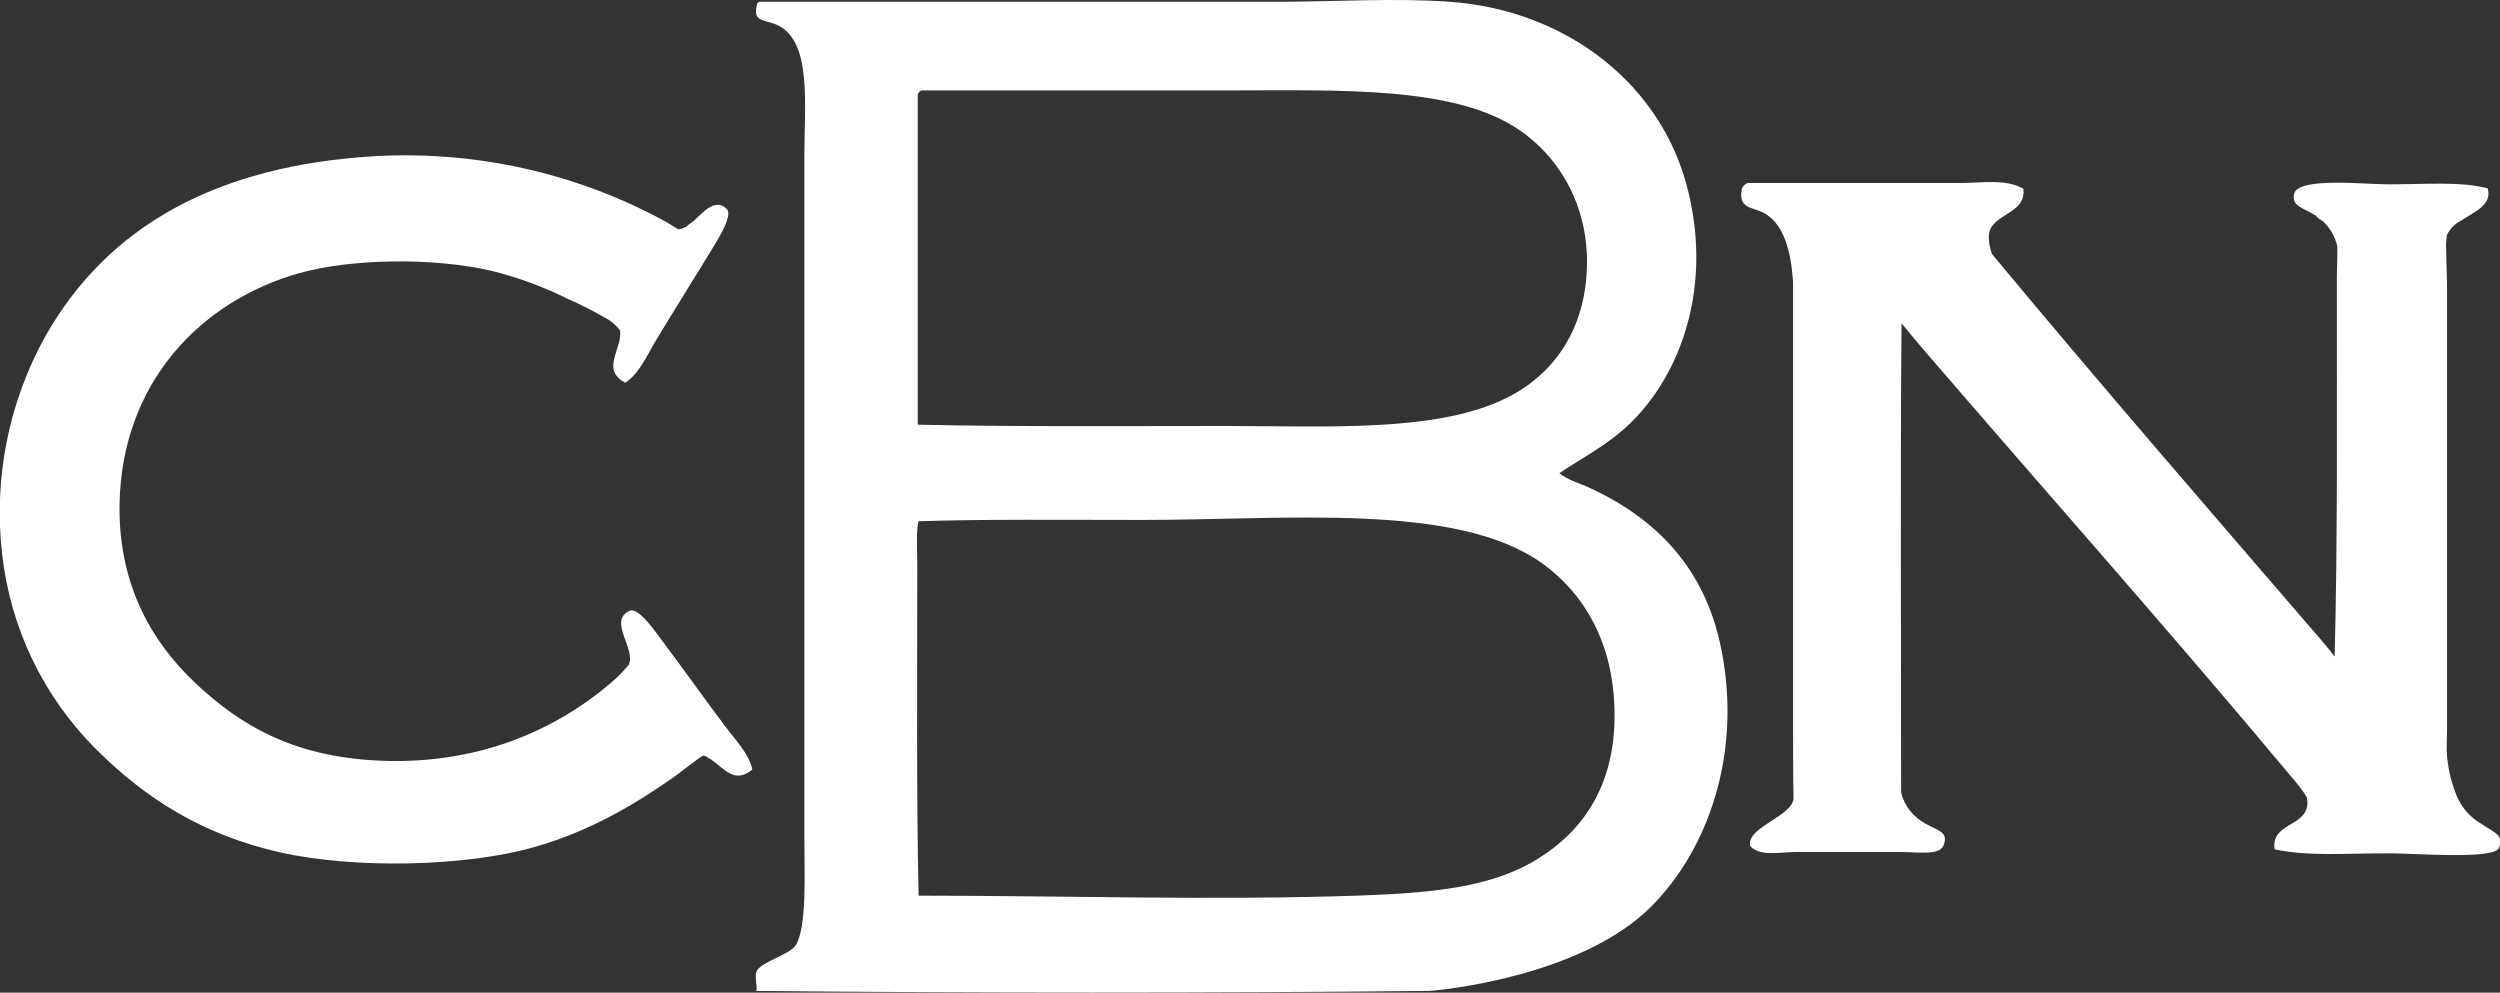 <?xml version="1.0" encoding="utf-8"?>
<!-- Generator: Adobe Illustrator 26.0.3, SVG Export Plug-In . SVG Version: 6.00 Build 0)  -->
<svg version="1.1" id="Capa_1" xmlns="http://www.w3.org/2000/svg" xmlns:xlink="http://www.w3.org/1999/xlink" x="0px" y="0px"
	 viewBox="0 0 566.9 225.1" style="enable-background:new 0 0 566.9 225.1;" xml:space="preserve">
<rect x="0" y="0" width="566.9" height="225.1" fill="#333333" stroke="none"/>
<style type="text/css">
	.st0{fill:#FFFFFF;}
</style>
<g id="Capa_2_00000070095684268265611530000015776687945227330952_">
	<g id="Capa_1-2">
		<path class="st0" d="M390.4,147.6c4.6,23.6-3.2,45.2-16,58c-16,16-48.2,19-50.3,19.1c-50.2,0.5-102.4,0.5-152.6,0
			c0.3-0.9-0.4-3,0-4.3c0.7-2.2,7.4-3.8,8.9-6c2.6-4,2-16.3,2-24V35.3c0-11.5,1.7-25.4-5.7-29.4c-2.9-1.6-6.1-0.6-5.1-4.6
			c0-0.4,0.2-0.8,0.6-0.9h117.4c13.2,0,26.4-0.9,39.2,0c27.1,2,48.3,19.3,54,42.9c5.7,23.1-2.4,43.5-14.9,54.3
			c-4.4,3.8-9.4,6.4-14.3,9.7c2,1.6,4.4,2.2,6.6,3.2C375.3,117.4,386.8,128.7,390.4,147.6 M344.7,29.6c-14.6-10.2-41.1-9.1-66.6-9.1
			H209c-0.4,0.1-0.7,0.5-0.9,0.9v74.9c22.4,0.5,46.2,0.3,69.7,0.3c23.3,0,47.8,1.5,63.7-6.3c10.6-5.2,17.6-15.1,18.3-28.6
			C360.6,47.6,354.1,36.1,344.7,29.6 M366.1,161c-0.3-15.4-7-26.6-16.6-33.4c-19.4-13.7-57.8-9.7-90.3-9.7
			c-16.7,0-36.2-0.2-50.9,0.3c-0.6,2-0.3,6.6-0.3,10c0,24.9-0.2,52.5,0.3,74.9c32.4,0,67.1,1.1,99.4,0c17-0.6,30.8-1.8,41.4-8.6
			C359.4,188,366.5,177.4,366.1,161"/>
		<path class="st0" d="M153.8,52l0.6-0.1l1.1-0.4c0.5-0.5,1.1-0.9,1.7-1.3c2.4-2.2,5-5.4,7.6-2.8c1.6,1.6-2.6,7.8-4.2,10.5
			c-4.4,7.2-7.9,12.7-12.1,19.7c-1.9,3.2-3.5,7-6.7,9.2c-5.7-3-0.6-7.7-1.2-11.9c-0.9-1.2-2.1-2.2-3.5-2.9c-2.6-1.5-5.3-2.9-8.1-4.1
			c-5.6-2.8-11.5-5-17.6-6.5c-13.5-3.1-31.9-2.7-43.4,0.5c-22.5,6.3-40.5,24.9-40.9,52.7c-0.2,18.3,7.5,31.1,17.1,40.2
			c10.5,9.9,22.1,16.4,40.2,17.6c23.5,1.5,42.2-6.9,55.2-18.5c0.9-0.8,1.7-1.7,2.5-2.6l0.5-0.6c1.6-3.6-4.8-10,0.2-12.2
			c2.1-0.9,6.2,5.3,8.1,7.8c5.1,6.8,8.8,12.1,13.7,18.6c2.2,3,5.2,5.9,6,9.6c-4.1,3.4-6.4-0.3-9.4-2.3l-0.9-0.6
			c-0.3-0.1-0.5-0.2-0.8-0.3c-0.5,0.3-1,0.6-1.5,1c-1.8,1.3-3.7,2.8-4.9,3.7c-9.4,6.6-19.4,12.5-32,16.1c-15.4,4.4-40.4,5-57.5,1.2
			c-17.5-3.9-30.6-12.2-41.7-23.3c-12-11.9-19.5-27.5-21.4-44.2c-2-17.1,1.4-34.4,9.7-49.4c14.2-25.2,39-38.9,75-41
			c22.5-1.2,44.9,3.7,64.7,14.3C151.1,50.3,152.5,51.2,153.8,52 M161,172.1c-0.2-0.2-0.5-0.3-0.8-0.4L161,172.1z"/>
		<path class="st0" d="M566.7,192.2c-0.9,2.8-19,1.3-24.8,1.3c-10.5,0-18.5,0.7-26.1-0.9c-0.9-5.9,6.8-5.1,7.4-10
			c0.1-0.6,0-1.2-0.1-1.8c-0.3-0.5-0.5-0.8-0.7-1.1c-1-1.4-2.2-2.9-3.1-3.9c-27.3-32.7-55.4-64.3-83.1-96.5c-1.7-2-3.4-4-5-6
			c-0.3,28.6-0.1,76.4-0.1,106.4c0.7,3,2.7,5.5,5.4,7c3,1.7,5.3,1.9,4.3,4.8c-0.8,2.6-5.5,1.7-10,1.7h-23.5c-3.8,0-8,1.1-10.4-1.3
			c-1.1-3.9,8.1-6.4,9.6-10l0.2-0.6c-0.1-5.8-0.1-14.1-0.1-16V65.9v-2c-0.5-6.9-2-12.9-6.4-15.5c-2.6-1.5-6.2-0.9-5.2-5.6
			c0.2-0.6,0.7-1.1,1.3-1.3h48.2c4.9,0,10.4-1,14.3,1.3c0.8,5.8-7.3,5.6-7.8,10.4c-0.1,1.5,0.2,3,0.7,4.4
			c24.5,29.5,49.3,58.1,74.2,87c1.2,1.4,2.4,2.8,3.5,4.3c0.7-25.8,0.5-58,0.5-85.2c0-3,0.2-5.6,0.1-7.9c-0.5-2.1-1.6-4.1-3.2-5.6
			c-0.5-0.3-0.8-0.5-1.1-0.7l-0.7-0.7c-3.2-1.9-5.3-2.1-4.8-4.8c0.8-3.9,15.9-2.2,21.3-2.2c9.3,0,16.2-0.7,22.6,0.9
			c1.1,3.7-2.9,5.3-6,7.3l-0.8,0.5c-1,0.6-1.7,1.5-2.3,2.5l-0.2,0.6c-0.1,1-0.2,2-0.1,3c0,2.8,0.2,6,0.2,9.1v99.4
			c0,1.8-0.1,3.5-0.1,5.1c0.2,3.5,0.9,7,2.3,10.3c1.1,2.6,3,4.8,5.4,6.2C565.5,188.8,567.7,189.1,566.7,192.2"/>
	</g>
</g>
</svg>
